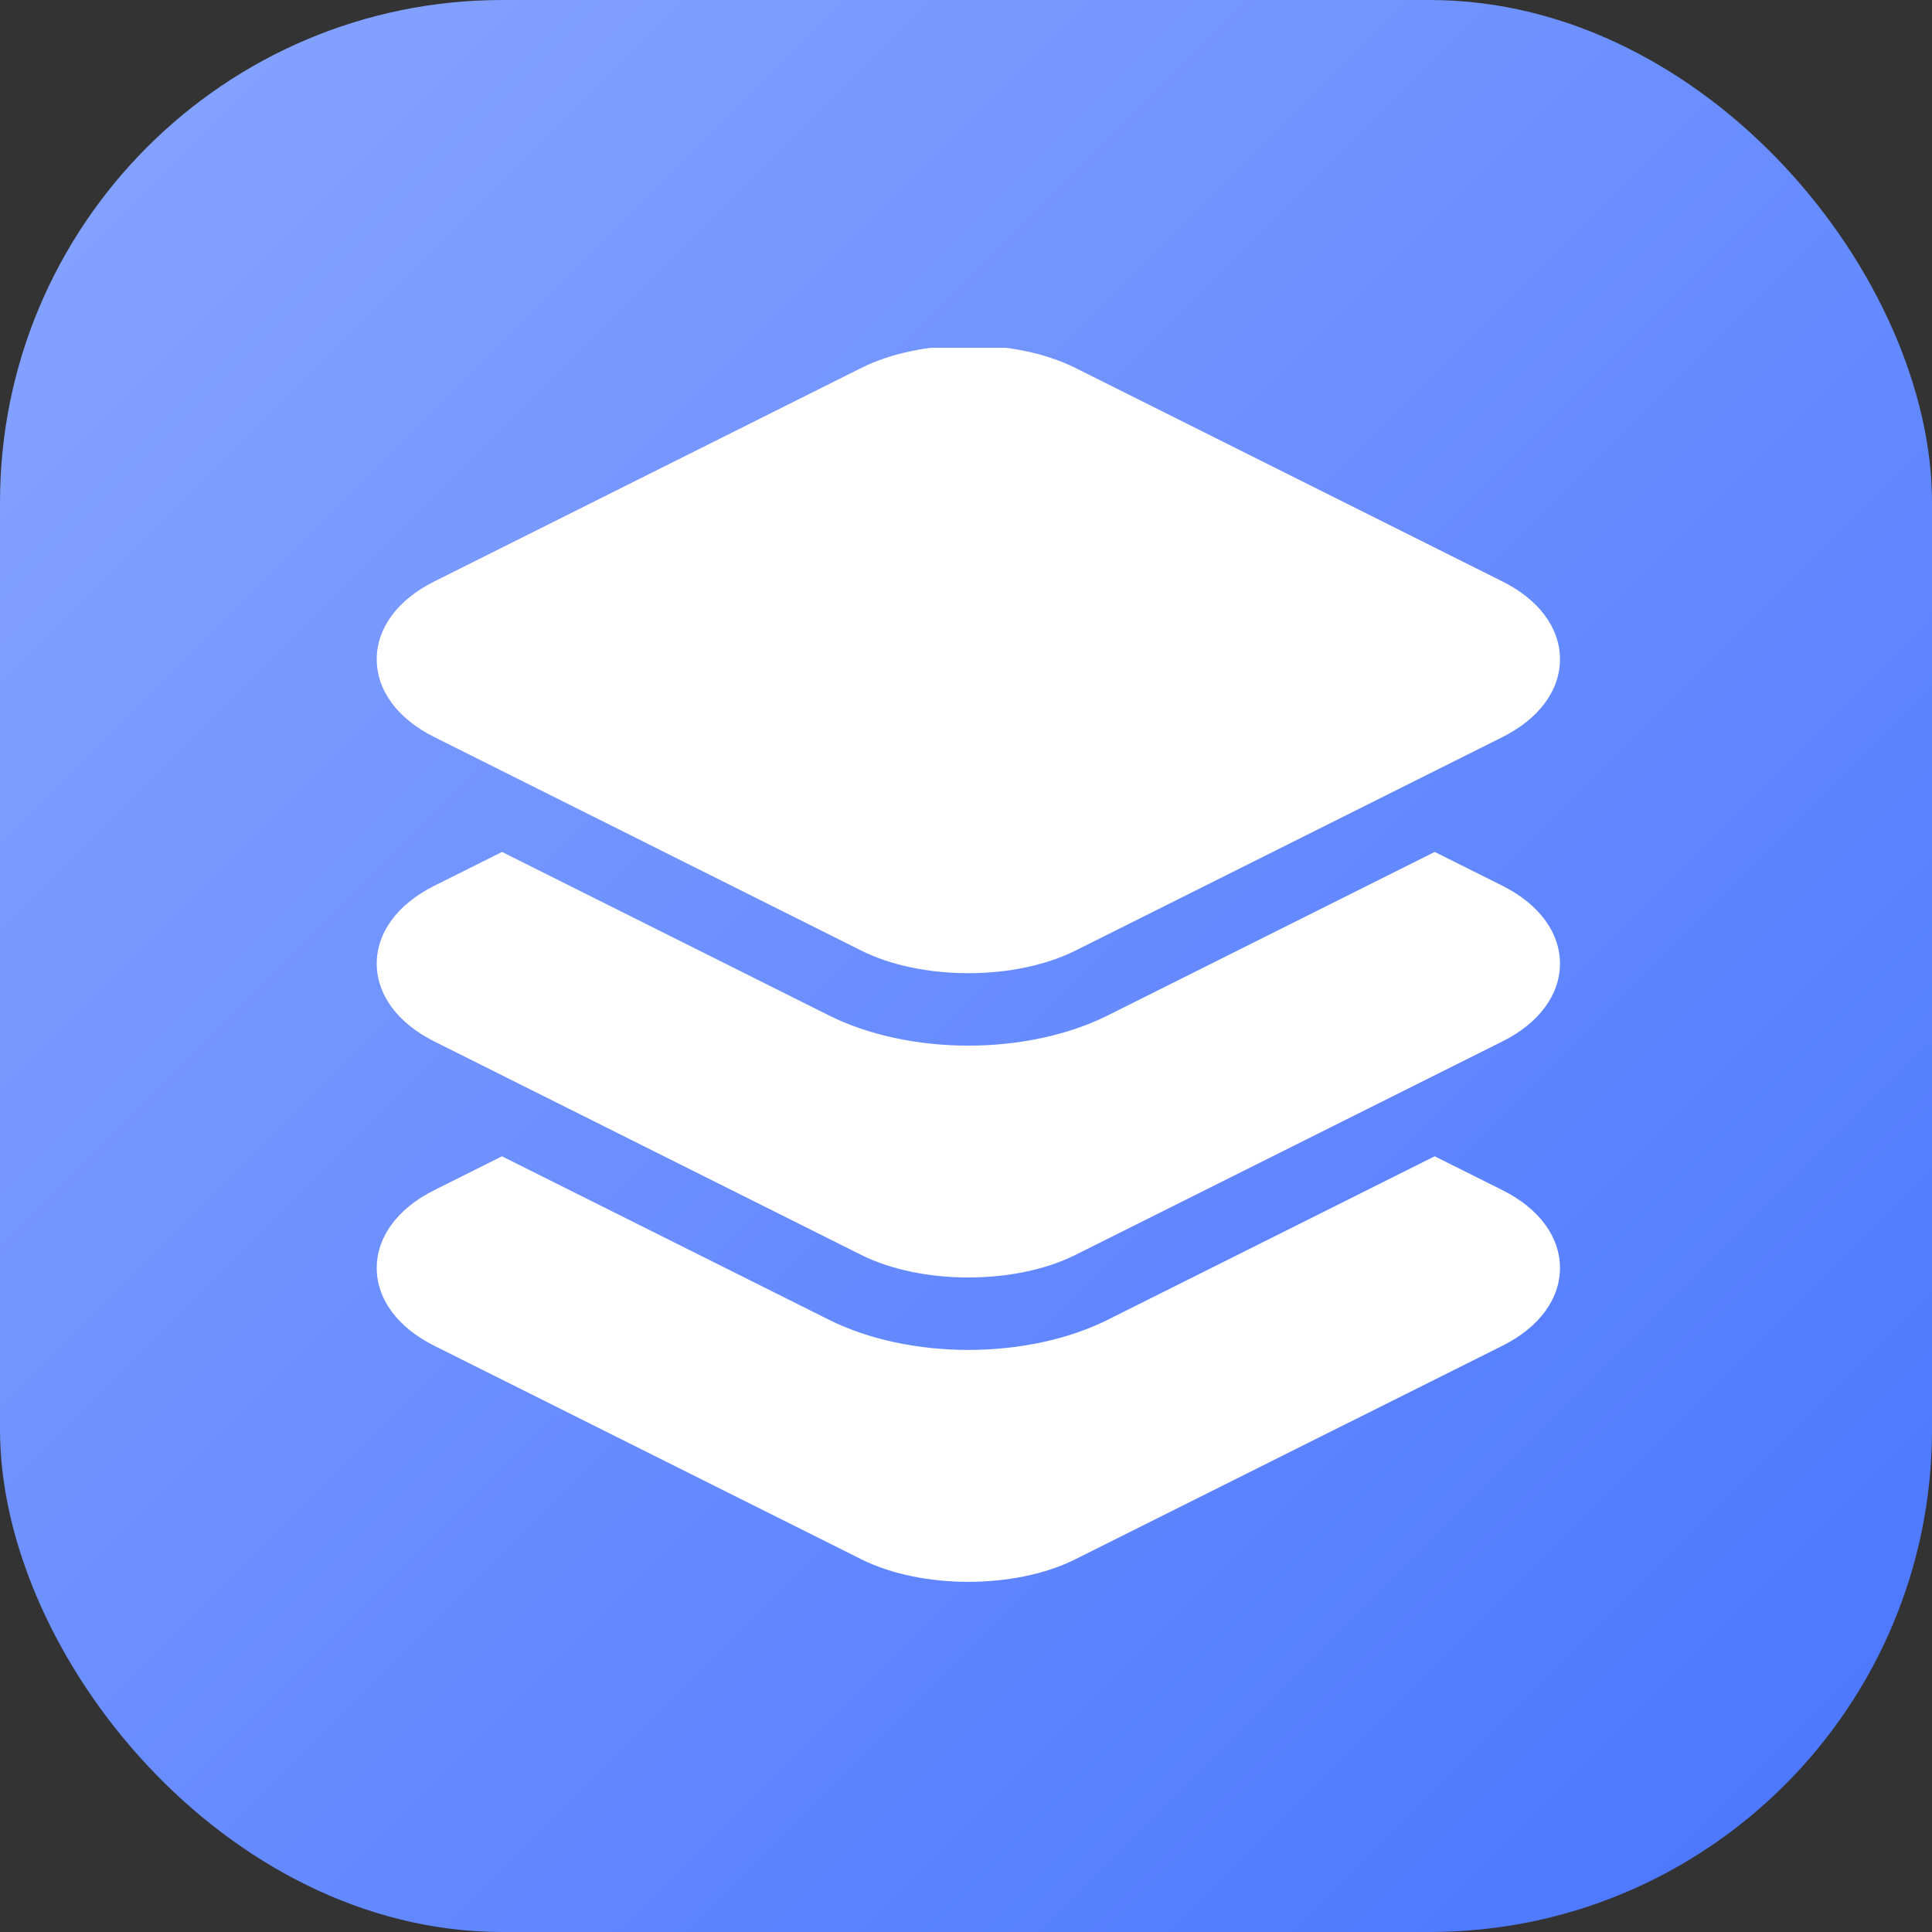 <svg width="50" height="50" viewBox="0 0 50 50" fill="none" xmlns="http://www.w3.org/2000/svg">
<rect x="0" y="0" width="50" height="50" fill="#333333" stroke="none"/>
<rect width="50" height="50" rx="13" fill="url(#paint0_linear_37_370)"/>
<g clip-path="url(#clip0_37_370)">
<path d="M38.885 30.802L37.13 29.925L28.667 34.156C27.661 34.659 26.381 34.936 25.061 34.936C23.741 34.936 22.46 34.659 21.455 34.156L12.991 29.925L11.237 30.802C10.292 31.274 9.75 32.008 9.75 32.815C9.75 33.621 10.292 34.355 11.237 34.827L22.293 40.355C23.069 40.743 24.065 40.938 25.061 40.938C26.057 40.937 27.052 40.743 27.828 40.355L38.885 34.827C39.83 34.355 40.372 33.621 40.372 32.815C40.372 32.008 39.83 31.274 38.885 30.802Z" fill="white"/>
<path d="M38.885 22.925L37.13 22.048L28.667 26.28C27.659 26.784 26.379 27.061 25.061 27.061C23.743 27.061 22.462 26.784 21.455 26.28L12.992 22.048L11.237 22.925C10.292 23.398 9.75 24.132 9.75 24.938C9.75 25.745 10.292 26.478 11.237 26.951L22.293 32.479C23.069 32.867 24.065 33.061 25.061 33.061C26.057 33.061 27.052 32.867 27.828 32.479L38.885 26.951C39.83 26.478 40.372 25.745 40.372 24.938C40.372 24.132 39.829 23.398 38.885 22.925Z" fill="white"/>
<path d="M11.237 19.074L22.293 24.603C23.045 24.979 24.028 25.186 25.061 25.186C26.093 25.186 27.076 24.979 27.828 24.603L38.884 19.075C39.829 18.602 40.372 17.868 40.372 17.062C40.372 16.255 39.83 15.521 38.885 15.049L27.829 9.521C27.076 9.145 26.093 8.938 25.061 8.938C24.028 8.938 23.045 9.145 22.293 9.521L11.237 15.049C10.292 15.521 9.75 16.255 9.75 17.062C9.75 17.868 10.292 18.602 11.237 19.074Z" fill="white"/>
</g>
<defs>
<linearGradient id="paint0_linear_37_370" x1="0" y1="0" x2="50" y2="50" gradientUnits="userSpaceOnUse">
<stop stop-color="#88A5FF"/>
<stop offset="1" stop-color="#4975FF"/>
</linearGradient>
<clipPath id="clip0_37_370">
<rect width="32" height="32" fill="white" transform="translate(9 9)"/>
</clipPath>
</defs>
</svg>
